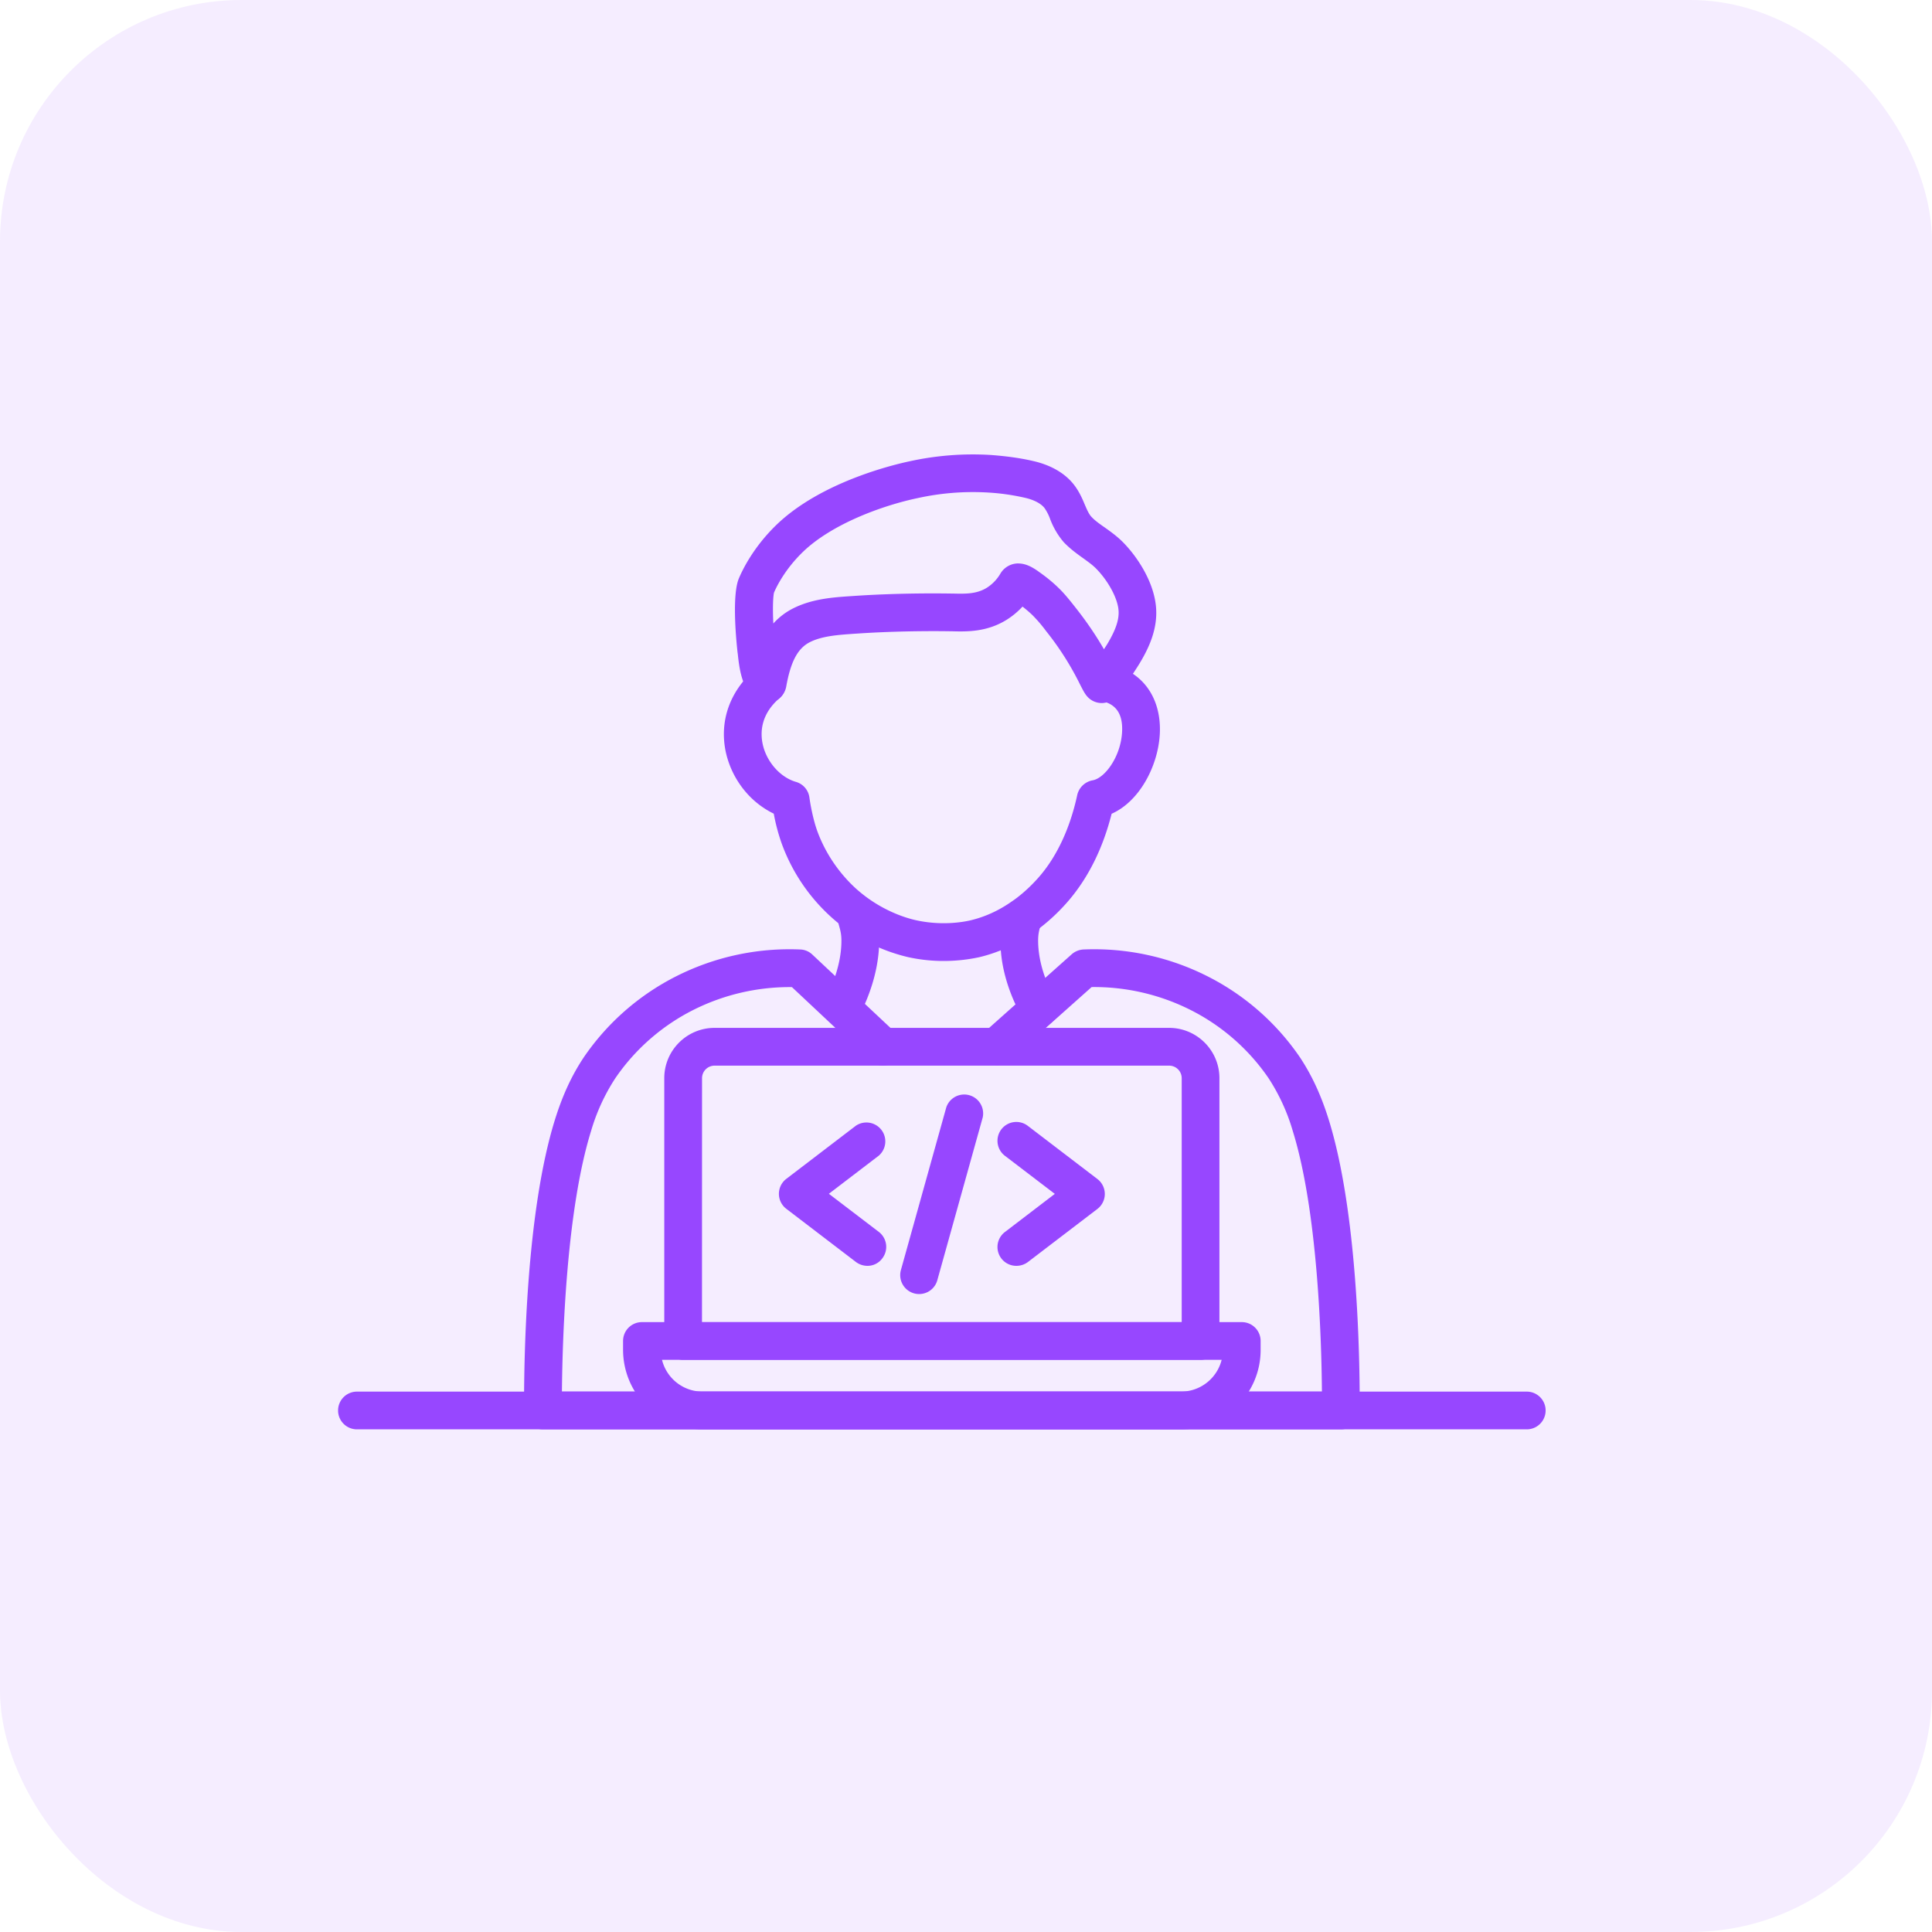 <svg xmlns="http://www.w3.org/2000/svg" width="40" height="40" fill="none"><rect width="40" height="40" fill="#9747FF" fill-opacity=".1" rx="5"/><g fill="#9747FF" clip-path="url(#a)"><path d="M22.809 14.556a.4.4 0 0 1-.288-.124c-.06-.063-.096-.137-.158-.257a6 6 0 0 0-.703-1.107 3 3 0 0 0-.279-.327c-.03-.03-.105-.1-.211-.182a1.6 1.6 0 0 1-.327.272c-.412.257-.827.247-1.131.239h-.021c-.01 0-.957-.021-1.968.049l-.05.003c-.326.023-.665.046-.919.18-.242.13-.384.401-.475.907a.415.415 0 0 1-.745.176c-.196-.259-.233-.602-.26-.855l-.002-.008c-.04-.354-.114-1.216.026-1.548.076-.18.303-.649.778-1.108.934-.902 2.47-1.256 2.768-1.318a6.1 6.1 0 0 1 1.657-.129c.363.026.672.072.94.138.362.092.646.269.821.515.091.127.147.255.195.37.046.107.085.198.137.255.073.08.174.151.282.226.119.085.252.18.374.303.296.3.63.807.682 1.32.049.48-.16.895-.346 1.202a8 8 0 0 1-.228.346c-.209.304-.308.439-.511.46q-.017.003-.038.002m-1.724-2.89c.174 0 .32.1.412.163l.008.007c.207.143.353.278.422.347.075.073.163.169.345.402.267.338.452.628.584.857l.064-.099c.183-.303.257-.525.237-.72-.024-.248-.215-.598-.462-.85-.073-.075-.168-.142-.268-.215-.128-.091-.27-.194-.4-.329a1.6 1.6 0 0 1-.284-.48 1 1 0 0 0-.112-.223c-.066-.091-.199-.166-.376-.212a4.6 4.6 0 0 0-.804-.117 5.3 5.3 0 0 0-1.444.114c-.723.15-1.78.532-2.385 1.117-.372.36-.548.725-.597.841-.016.062-.032.28-.014.64a1.4 1.4 0 0 1 .379-.297c.402-.213.843-.244 1.233-.27l.048-.003c1.048-.072 2-.05 2.039-.05h.023c.26.006.485.011.698-.12a.86.86 0 0 0 .283-.296.43.43 0 0 1 .371-.208"/><path d="M19.537 19.896c-.22 0-.47-.021-.738-.08a3.66 3.66 0 0 1-1.478-.732 3.8 3.8 0 0 1-1.138-1.623 4 4 0 0 1-.163-.615 1.8 1.8 0 0 1-.555-.42 1.9 1.9 0 0 1-.436-.846c-.14-.637.075-1.26.59-1.711a.391.391 0 0 1 .515.59c-.382.333-.397.702-.342.953.08.363.363.682.687.776a.39.39 0 0 1 .279.323c.024.175.08.462.16.687.253.7.712 1.129.9 1.282.48.395.964.532 1.15.573.527.115.962.039 1.123.002.442-.105.742-.311.87-.4.093-.063.334-.242.58-.533.356-.422.618-.996.762-1.662a.4.4 0 0 1 .317-.304c.252-.043.575-.479.61-.978q.037-.519-.343-.642a.39.39 0 0 1 .24-.744c.322.105.572.31.724.598.127.239.182.532.159.845-.047.642-.422 1.359-.995 1.613-.178.704-.473 1.303-.875 1.78-.296.35-.588.573-.734.674-.15.102-.549.377-1.133.516a3.5 3.5 0 0 1-.736.078"/><path d="M17.483 21.154a.39.39 0 0 1-.348-.565c.101-.205.274-.615.285-1.064.005-.173-.018-.252-.055-.384l-.034-.127a.39.39 0 1 1 .756-.194l.03.108c.045.16.092.327.084.618-.016.6-.236 1.13-.366 1.392a.4.4 0 0 1-.352.216M21.509 21.275a.39.39 0 0 1-.342-.2c-.197-.352-.437-.904-.453-1.532-.008-.292.04-.458.085-.619l.013-.045a.39.39 0 1 1 .752.208l-.015.049c-.037.132-.06.212-.055.386.013.468.198.893.353 1.168a.39.39 0 0 1-.15.532.35.35 0 0 1-.188.052"/><path d="M27.76 29.593H11.24a.39.39 0 0 1-.39-.389c-.004-1.177.05-4.12.637-6.014.157-.506.347-.92.6-1.3a5.1 5.1 0 0 1 1.909-1.675 5.2 5.2 0 0 1 2.573-.557.38.38 0 0 1 .25.106l1.73 1.623a.39.39 0 0 1-.533.57l-1.62-1.52a4.44 4.44 0 0 0-2.044.474 4.3 4.3 0 0 0-1.611 1.41 4.1 4.1 0 0 0-.505 1.1c-.505 1.63-.59 4.203-.602 5.39h15.735c-.01-1.187-.097-3.76-.602-5.39a4.1 4.1 0 0 0-.504-1.1 4.3 4.3 0 0 0-1.612-1.41 4.44 4.44 0 0 0-2.05-.475l-1.713 1.527a.391.391 0 0 1-.52-.583l1.82-1.622a.4.4 0 0 1 .243-.1 5.2 5.2 0 0 1 2.573.557 5.1 5.1 0 0 1 1.91 1.676c.252.381.442.795.599 1.3.587 1.895.643 4.838.638 6.015a.39.39 0 0 1-.39.387"/><path d="M31.61 29.593H7.39a.39.39 0 1 1 0-.781h24.22a.39.39 0 1 1 0 .781"/><path d="M24.454 29.593h-9.908a1.647 1.647 0 0 1-1.646-1.645v-.184a.39.39 0 0 1 .39-.391h12.42a.39.39 0 0 1 .39.39v.185c0 .906-.739 1.645-1.646 1.645m-10.748-1.439a.866.866 0 0 0 .84.658h9.907a.87.87 0 0 0 .84-.658z"/><path d="M24.857 28.154H14.144a.39.39 0 0 1-.391-.39v-5.441c0-.575.467-1.042 1.042-1.042h9.41c.575 0 1.042.467 1.042 1.042v5.44a.39.39 0 0 1-.39.391m-10.323-.78h9.932v-5.051a.26.26 0 0 0-.26-.26h-9.411a.26.26 0 0 0-.26.26z"/><path d="M17.957 26.208a.4.4 0 0 1-.236-.08l-1.44-1.1a.39.39 0 0 1 0-.622l1.44-1.1a.391.391 0 0 1 .474.62l-1.034.79 1.034.789a.39.39 0 0 1 .073.547.38.38 0 0 1-.311.156M21.043 26.208a.39.39 0 0 1-.238-.7l1.034-.79-1.034-.789a.39.39 0 1 1 .474-.62l1.44 1.1a.39.39 0 0 1 0 .622l-1.44 1.1a.4.4 0 0 1-.236.077M19.03 26.792a.392.392 0 0 1-.378-.496l.94-3.37a.392.392 0 0 1 .754.21l-.94 3.37a.39.39 0 0 1-.376.286"/></g><defs><clipPath id="a"><path fill="#fff" d="M7 7h25v25H7z"/></clipPath></defs></svg>